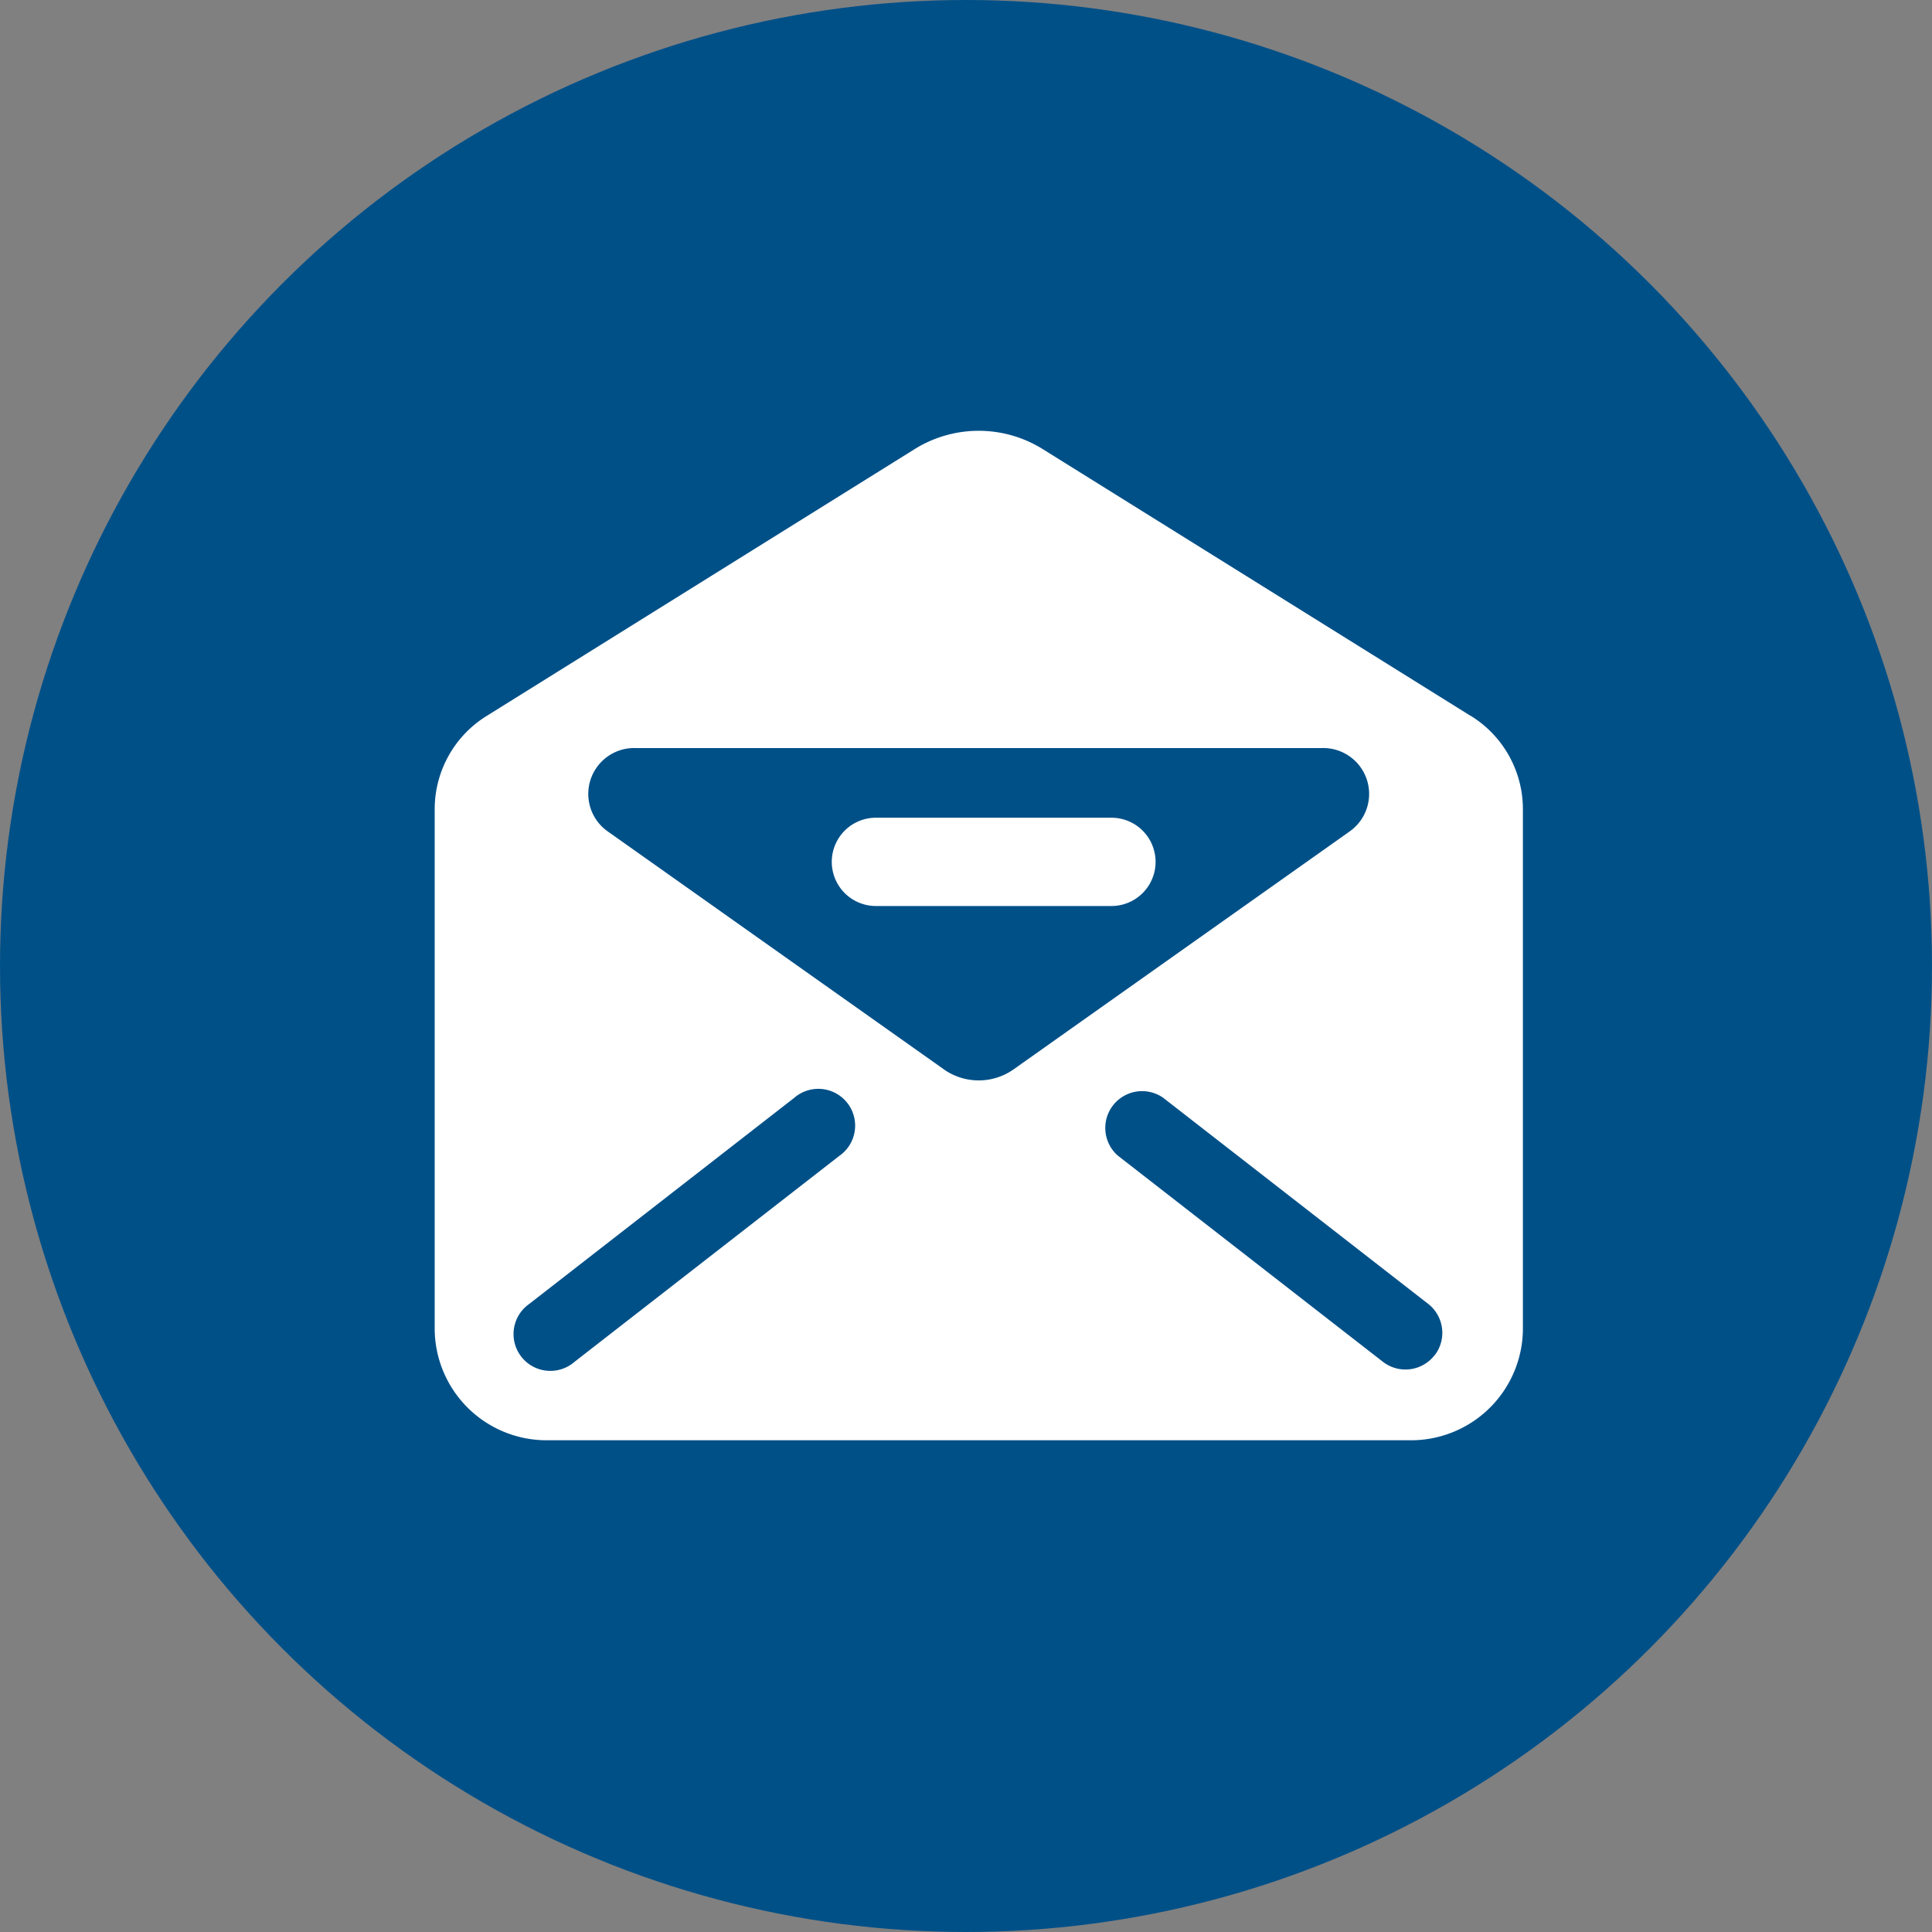 <svg xmlns="http://www.w3.org/2000/svg" xmlns:xlink="http://www.w3.org/1999/xlink" width="40" height="40" viewBox="0 0 40 40">
  <rect x="0" y="0" width="40" height="40" fill="#808080" stroke="none"/>
  <defs>
    <clipPath id="clip-path">
      <rect id="長方形_913" data-name="長方形 913" width="22.526" height="20.896" fill="#fff"/>
    </clipPath>
  </defs>
  <g id="nav_icon3" transform="translate(-18 -914)">
    <circle id="楕円形_43" data-name="楕円形 43" cx="20" cy="20" r="20" transform="translate(18 914)" fill="#005088"/>
    <g id="mokuji5" transform="translate(27 922.919)">
      <g id="グループ_4789" data-name="グループ 4789" clip-path="url(#clip-path)">
        <path id="パス_4924" data-name="パス 4924" d="M21.444,5.9,12.59.38a2.508,2.508,0,0,0-2.654,0L1.082,5.9A2.271,2.271,0,0,0,0,7.822V18.611A2.317,2.317,0,0,0,2.347,20.9H20.183A2.317,2.317,0,0,0,22.53,18.61V7.822A2.271,2.271,0,0,0,21.448,5.9M8.379,15.011,2.894,19.277a.762.762,0,1,1-.936-1.2l5.485-4.266a.762.762,0,1,1,.936,1.2m2.159-1.793L3.59,8.3a.95.95,0,0,1,.577-1.731H18.358A.95.95,0,0,1,18.936,8.3l-6.948,4.919a1.254,1.254,0,0,1-1.45,0M20.7,19.141a.762.762,0,0,1-1.069.134l-5.485-4.266a.762.762,0,0,1,.936-1.2l5.485,4.266a.761.761,0,0,1,.134,1.069" transform="translate(0 0)" fill="#fff"/>
        <path id="パス_4925" data-name="パス 4925" d="M19.275,13.144H14.4a.914.914,0,1,0,0,1.828h4.876a.914.914,0,1,0,0-1.828" transform="translate(-5.265 -5.133)" fill="#fff"/>
      </g>
    </g>
  </g>
</svg>
